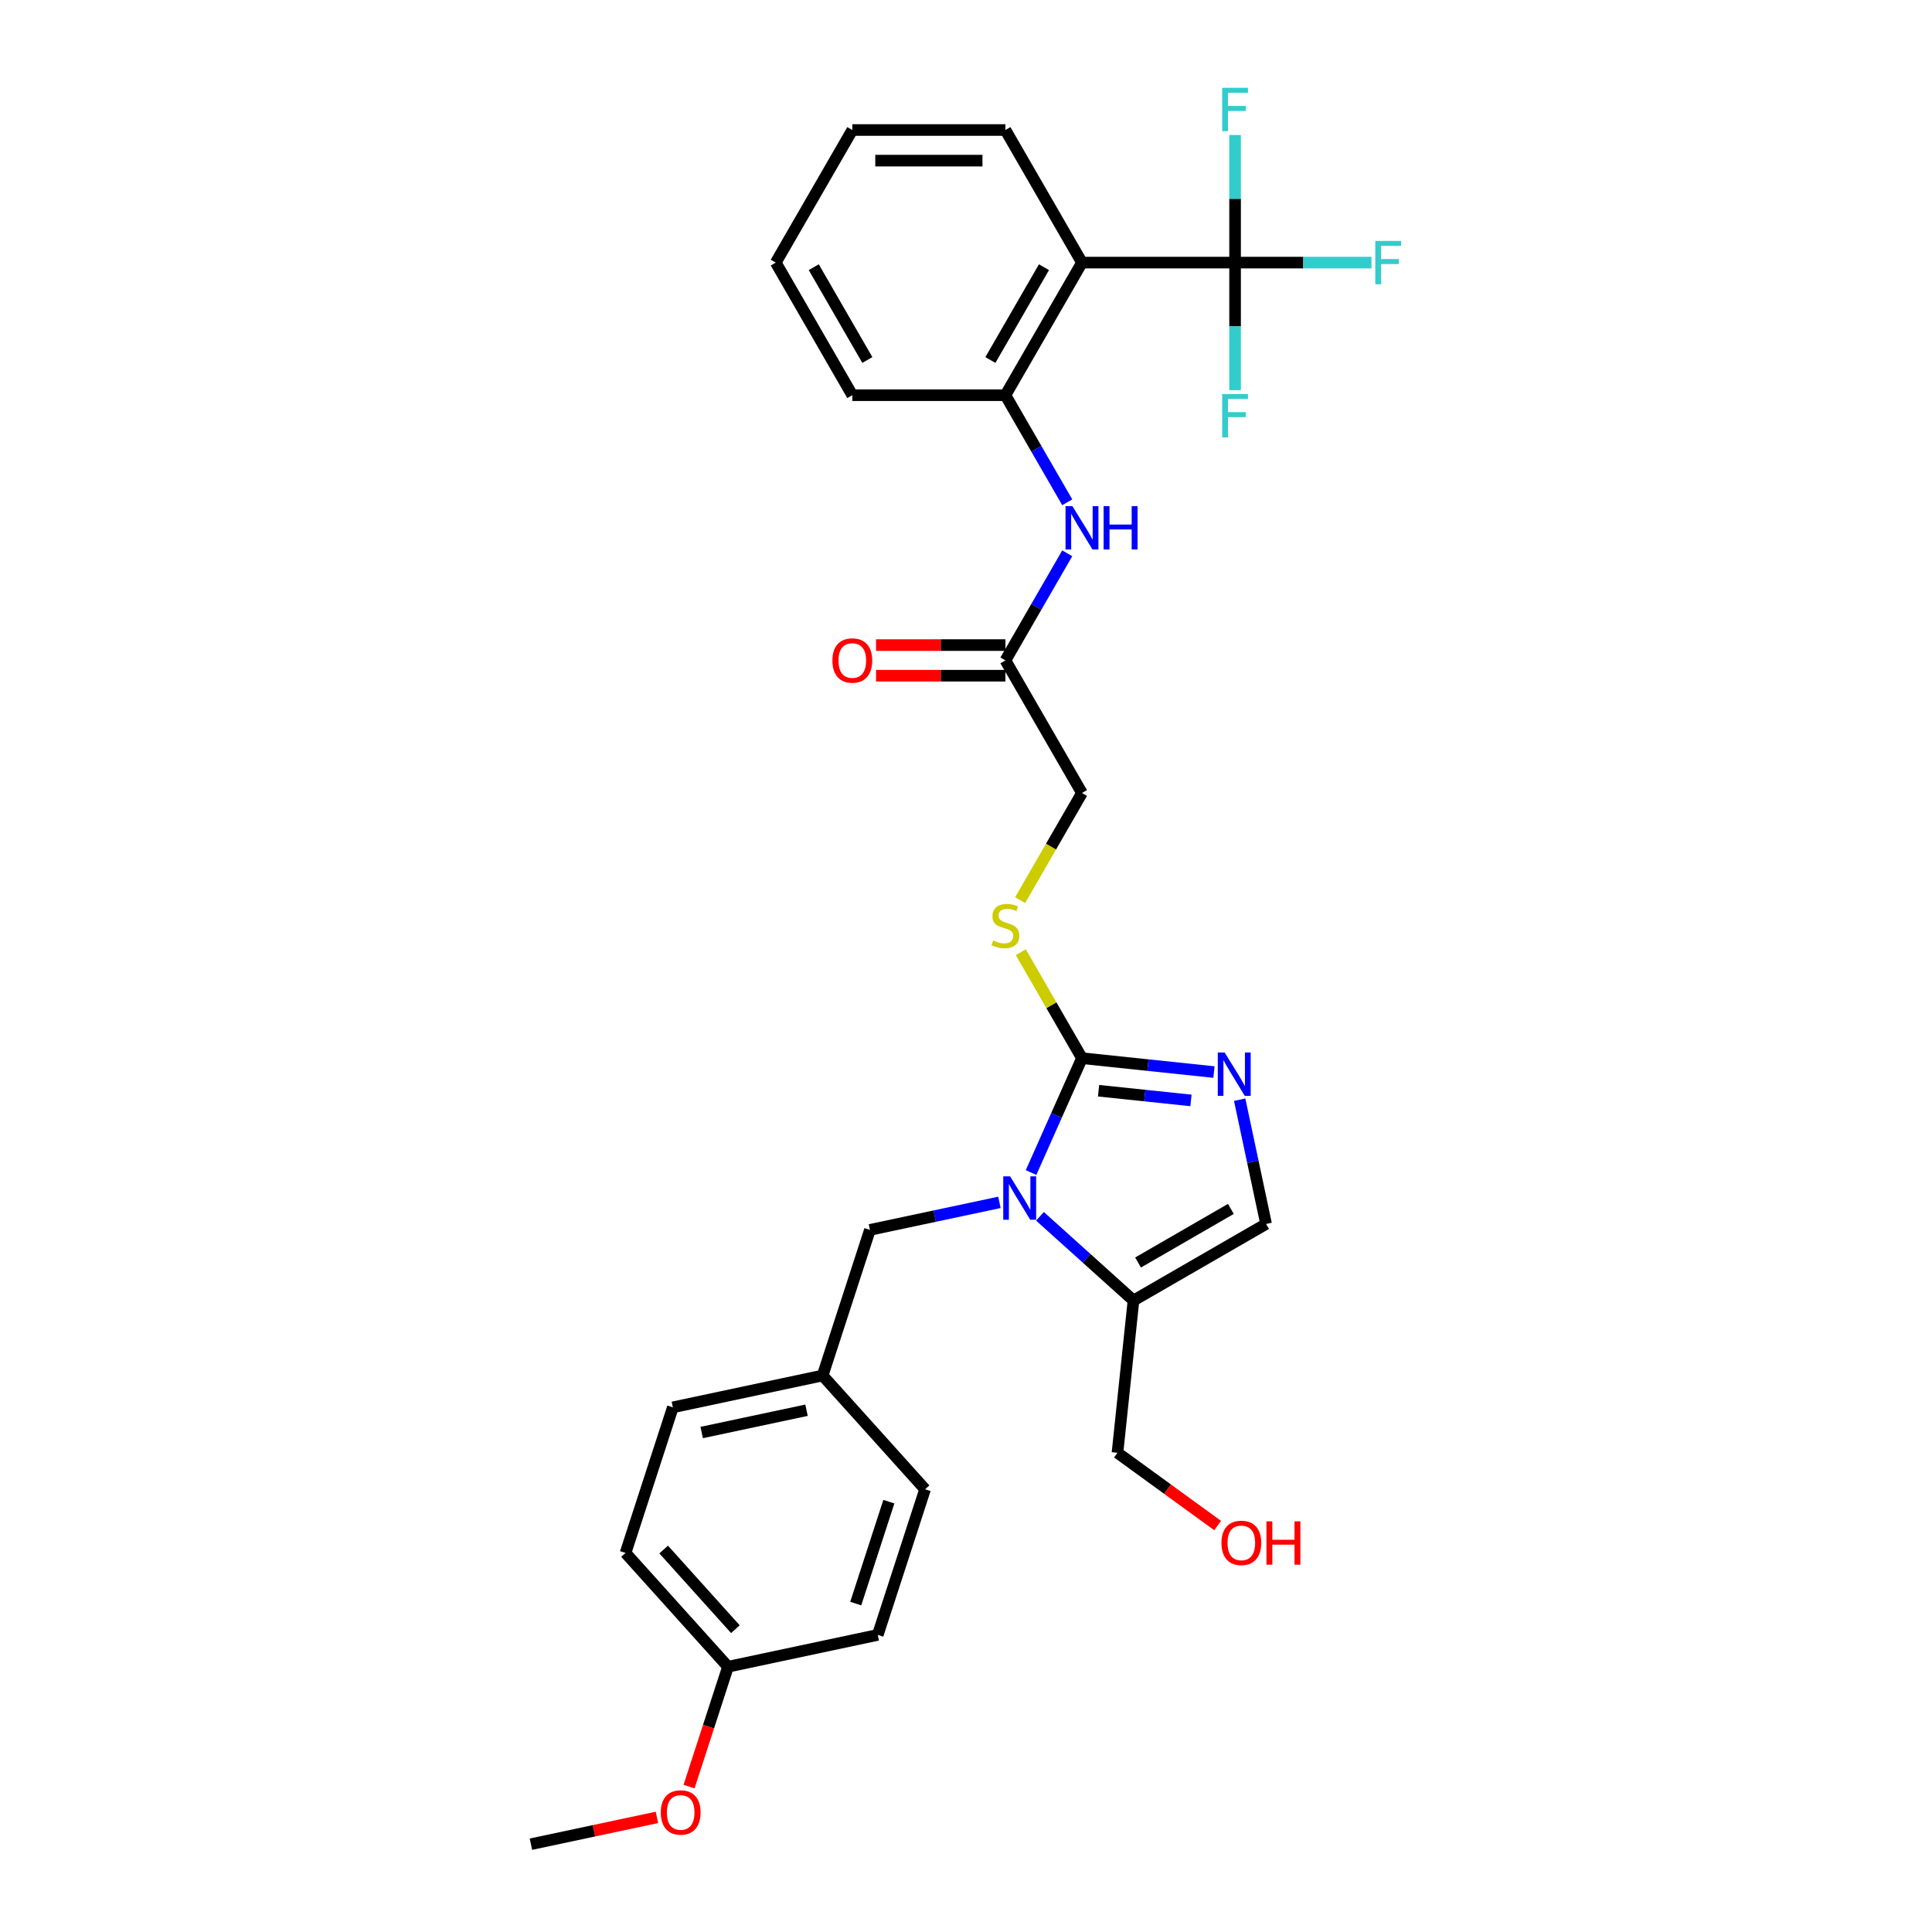 <?xml version='1.0' encoding='iso-8859-1'?>
<svg version='1.1' baseProfile='full'
              xmlns='http://www.w3.org/2000/svg'
                      xmlns:rdkit='http://www.rdkit.org/xml'
                      xmlns:xlink='http://www.w3.org/1999/xlink'
                  xml:space='preserve'
width='1000px' height='1000px' viewBox='0 0 1000 1000'>
<!-- END OF HEADER -->
<rect style='opacity:1.0;fill:#FFFFFF;stroke:none' width='1000' height='1000' x='0' y='0'> </rect>
<path class='bond-0' d='M 533.672,606.909 L 546.849,577.311' style='fill:none;fill-rule:evenodd;stroke:#0000FF;stroke-width:6px;stroke-linecap:butt;stroke-linejoin:miter;stroke-opacity:1' />
<path class='bond-0' d='M 546.849,577.311 L 560.027,547.714' style='fill:none;fill-rule:evenodd;stroke:#000000;stroke-width:6px;stroke-linecap:butt;stroke-linejoin:miter;stroke-opacity:1' />
<path class='bond-4' d='M 538.286,629.559 L 562.487,651.349' style='fill:none;fill-rule:evenodd;stroke:#0000FF;stroke-width:6px;stroke-linecap:butt;stroke-linejoin:miter;stroke-opacity:1' />
<path class='bond-4' d='M 562.487,651.349 L 586.687,673.139' style='fill:none;fill-rule:evenodd;stroke:#000000;stroke-width:6px;stroke-linecap:butt;stroke-linejoin:miter;stroke-opacity:1' />
<path class='bond-10' d='M 517.301,622.342 L 483.789,629.465' style='fill:none;fill-rule:evenodd;stroke:#0000FF;stroke-width:6px;stroke-linecap:butt;stroke-linejoin:miter;stroke-opacity:1' />
<path class='bond-10' d='M 483.789,629.465 L 450.277,636.588' style='fill:none;fill-rule:evenodd;stroke:#000000;stroke-width:6px;stroke-linecap:butt;stroke-linejoin:miter;stroke-opacity:1' />
<path class='bond-1' d='M 560.027,547.714 L 594.188,551.305' style='fill:none;fill-rule:evenodd;stroke:#000000;stroke-width:6px;stroke-linecap:butt;stroke-linejoin:miter;stroke-opacity:1' />
<path class='bond-1' d='M 594.188,551.305 L 628.349,554.895' style='fill:none;fill-rule:evenodd;stroke:#0000FF;stroke-width:6px;stroke-linecap:butt;stroke-linejoin:miter;stroke-opacity:1' />
<path class='bond-1' d='M 568.619,564.554 L 592.531,567.067' style='fill:none;fill-rule:evenodd;stroke:#000000;stroke-width:6px;stroke-linecap:butt;stroke-linejoin:miter;stroke-opacity:1' />
<path class='bond-1' d='M 592.531,567.067 L 616.444,569.581' style='fill:none;fill-rule:evenodd;stroke:#0000FF;stroke-width:6px;stroke-linecap:butt;stroke-linejoin:miter;stroke-opacity:1' />
<path class='bond-8' d='M 560.027,547.714 L 544.191,520.285' style='fill:none;fill-rule:evenodd;stroke:#000000;stroke-width:6px;stroke-linecap:butt;stroke-linejoin:miter;stroke-opacity:1' />
<path class='bond-8' d='M 544.191,520.285 L 528.355,492.856' style='fill:none;fill-rule:evenodd;stroke:#CCCC00;stroke-width:6px;stroke-linecap:butt;stroke-linejoin:miter;stroke-opacity:1' />
<path class='bond-30' d='M 641.648,569.201 L 648.483,601.358' style='fill:none;fill-rule:evenodd;stroke:#0000FF;stroke-width:6px;stroke-linecap:butt;stroke-linejoin:miter;stroke-opacity:1' />
<path class='bond-30' d='M 648.483,601.358 L 655.318,633.515' style='fill:none;fill-rule:evenodd;stroke:#000000;stroke-width:6px;stroke-linecap:butt;stroke-linejoin:miter;stroke-opacity:1' />
<path class='bond-2' d='M 639.276,135.925 L 560.027,135.925' style='fill:none;fill-rule:evenodd;stroke:#000000;stroke-width:6px;stroke-linecap:butt;stroke-linejoin:miter;stroke-opacity:1' />
<path class='bond-12' d='M 639.276,135.925 L 674.573,135.925' style='fill:none;fill-rule:evenodd;stroke:#000000;stroke-width:6px;stroke-linecap:butt;stroke-linejoin:miter;stroke-opacity:1' />
<path class='bond-12' d='M 674.573,135.925 L 709.871,135.925' style='fill:none;fill-rule:evenodd;stroke:#33CCCC;stroke-width:6px;stroke-linecap:butt;stroke-linejoin:miter;stroke-opacity:1' />
<path class='bond-13' d='M 639.276,135.925 L 639.276,168.948' style='fill:none;fill-rule:evenodd;stroke:#000000;stroke-width:6px;stroke-linecap:butt;stroke-linejoin:miter;stroke-opacity:1' />
<path class='bond-13' d='M 639.276,168.948 L 639.276,201.971' style='fill:none;fill-rule:evenodd;stroke:#33CCCC;stroke-width:6px;stroke-linecap:butt;stroke-linejoin:miter;stroke-opacity:1' />
<path class='bond-14' d='M 639.276,135.925 L 639.276,102.902' style='fill:none;fill-rule:evenodd;stroke:#000000;stroke-width:6px;stroke-linecap:butt;stroke-linejoin:miter;stroke-opacity:1' />
<path class='bond-14' d='M 639.276,102.902 L 639.276,69.879' style='fill:none;fill-rule:evenodd;stroke:#33CCCC;stroke-width:6px;stroke-linecap:butt;stroke-linejoin:miter;stroke-opacity:1' />
<path class='bond-3' d='M 560.027,135.925 L 520.403,204.557' style='fill:none;fill-rule:evenodd;stroke:#000000;stroke-width:6px;stroke-linecap:butt;stroke-linejoin:miter;stroke-opacity:1' />
<path class='bond-3' d='M 540.357,138.295 L 512.62,186.337' style='fill:none;fill-rule:evenodd;stroke:#000000;stroke-width:6px;stroke-linecap:butt;stroke-linejoin:miter;stroke-opacity:1' />
<path class='bond-19' d='M 560.027,135.925 L 520.403,67.293' style='fill:none;fill-rule:evenodd;stroke:#000000;stroke-width:6px;stroke-linecap:butt;stroke-linejoin:miter;stroke-opacity:1' />
<path class='bond-5' d='M 586.687,673.139 L 655.318,633.515' style='fill:none;fill-rule:evenodd;stroke:#000000;stroke-width:6px;stroke-linecap:butt;stroke-linejoin:miter;stroke-opacity:1' />
<path class='bond-5' d='M 589.057,653.469 L 637.099,625.732' style='fill:none;fill-rule:evenodd;stroke:#000000;stroke-width:6px;stroke-linecap:butt;stroke-linejoin:miter;stroke-opacity:1' />
<path class='bond-18' d='M 586.687,673.139 L 578.403,751.954' style='fill:none;fill-rule:evenodd;stroke:#000000;stroke-width:6px;stroke-linecap:butt;stroke-linejoin:miter;stroke-opacity:1' />
<path class='bond-6' d='M 520.403,204.557 L 536.403,232.271' style='fill:none;fill-rule:evenodd;stroke:#000000;stroke-width:6px;stroke-linecap:butt;stroke-linejoin:miter;stroke-opacity:1' />
<path class='bond-6' d='M 536.403,232.271 L 552.404,259.985' style='fill:none;fill-rule:evenodd;stroke:#0000FF;stroke-width:6px;stroke-linecap:butt;stroke-linejoin:miter;stroke-opacity:1' />
<path class='bond-26' d='M 520.403,204.557 L 441.154,204.557' style='fill:none;fill-rule:evenodd;stroke:#000000;stroke-width:6px;stroke-linecap:butt;stroke-linejoin:miter;stroke-opacity:1' />
<path class='bond-7' d='M 552.404,286.391 L 536.403,314.105' style='fill:none;fill-rule:evenodd;stroke:#0000FF;stroke-width:6px;stroke-linecap:butt;stroke-linejoin:miter;stroke-opacity:1' />
<path class='bond-7' d='M 536.403,314.105 L 520.403,341.82' style='fill:none;fill-rule:evenodd;stroke:#000000;stroke-width:6px;stroke-linecap:butt;stroke-linejoin:miter;stroke-opacity:1' />
<path class='bond-15' d='M 528.007,465.911 L 544.017,438.181' style='fill:none;fill-rule:evenodd;stroke:#CCCC00;stroke-width:6px;stroke-linecap:butt;stroke-linejoin:miter;stroke-opacity:1' />
<path class='bond-15' d='M 544.017,438.181 L 560.027,410.451' style='fill:none;fill-rule:evenodd;stroke:#000000;stroke-width:6px;stroke-linecap:butt;stroke-linejoin:miter;stroke-opacity:1' />
<path class='bond-9' d='M 520.403,341.82 L 560.027,410.451' style='fill:none;fill-rule:evenodd;stroke:#000000;stroke-width:6px;stroke-linecap:butt;stroke-linejoin:miter;stroke-opacity:1' />
<path class='bond-11' d='M 520.403,333.895 L 486.92,333.895' style='fill:none;fill-rule:evenodd;stroke:#000000;stroke-width:6px;stroke-linecap:butt;stroke-linejoin:miter;stroke-opacity:1' />
<path class='bond-11' d='M 486.92,333.895 L 453.437,333.895' style='fill:none;fill-rule:evenodd;stroke:#FF0000;stroke-width:6px;stroke-linecap:butt;stroke-linejoin:miter;stroke-opacity:1' />
<path class='bond-11' d='M 520.403,349.744 L 486.92,349.744' style='fill:none;fill-rule:evenodd;stroke:#000000;stroke-width:6px;stroke-linecap:butt;stroke-linejoin:miter;stroke-opacity:1' />
<path class='bond-11' d='M 486.92,349.744 L 453.437,349.744' style='fill:none;fill-rule:evenodd;stroke:#FF0000;stroke-width:6px;stroke-linecap:butt;stroke-linejoin:miter;stroke-opacity:1' />
<path class='bond-16' d='M 450.277,636.588 L 425.787,711.958' style='fill:none;fill-rule:evenodd;stroke:#000000;stroke-width:6px;stroke-linecap:butt;stroke-linejoin:miter;stroke-opacity:1' />
<path class='bond-20' d='M 425.787,711.958 L 478.815,770.852' style='fill:none;fill-rule:evenodd;stroke:#000000;stroke-width:6px;stroke-linecap:butt;stroke-linejoin:miter;stroke-opacity:1' />
<path class='bond-21' d='M 425.787,711.958 L 348.27,728.435' style='fill:none;fill-rule:evenodd;stroke:#000000;stroke-width:6px;stroke-linecap:butt;stroke-linejoin:miter;stroke-opacity:1' />
<path class='bond-21' d='M 417.455,729.933 L 363.193,741.467' style='fill:none;fill-rule:evenodd;stroke:#000000;stroke-width:6px;stroke-linecap:butt;stroke-linejoin:miter;stroke-opacity:1' />
<path class='bond-17' d='M 376.809,862.699 L 323.781,803.805' style='fill:none;fill-rule:evenodd;stroke:#000000;stroke-width:6px;stroke-linecap:butt;stroke-linejoin:miter;stroke-opacity:1' />
<path class='bond-17' d='M 380.633,843.259 L 343.514,802.034' style='fill:none;fill-rule:evenodd;stroke:#000000;stroke-width:6px;stroke-linecap:butt;stroke-linejoin:miter;stroke-opacity:1' />
<path class='bond-24' d='M 376.809,862.699 L 366.73,893.719' style='fill:none;fill-rule:evenodd;stroke:#000000;stroke-width:6px;stroke-linecap:butt;stroke-linejoin:miter;stroke-opacity:1' />
<path class='bond-24' d='M 366.73,893.719 L 356.651,924.739' style='fill:none;fill-rule:evenodd;stroke:#FF0000;stroke-width:6px;stroke-linecap:butt;stroke-linejoin:miter;stroke-opacity:1' />
<path class='bond-31' d='M 376.809,862.699 L 454.326,846.222' style='fill:none;fill-rule:evenodd;stroke:#000000;stroke-width:6px;stroke-linecap:butt;stroke-linejoin:miter;stroke-opacity:1' />
<path class='bond-25' d='M 578.403,751.954 L 604.318,770.782' style='fill:none;fill-rule:evenodd;stroke:#000000;stroke-width:6px;stroke-linecap:butt;stroke-linejoin:miter;stroke-opacity:1' />
<path class='bond-25' d='M 604.318,770.782 L 630.233,789.611' style='fill:none;fill-rule:evenodd;stroke:#FF0000;stroke-width:6px;stroke-linecap:butt;stroke-linejoin:miter;stroke-opacity:1' />
<path class='bond-32' d='M 520.403,67.293 L 441.154,67.293' style='fill:none;fill-rule:evenodd;stroke:#000000;stroke-width:6px;stroke-linecap:butt;stroke-linejoin:miter;stroke-opacity:1' />
<path class='bond-32' d='M 508.515,83.143 L 453.041,83.143' style='fill:none;fill-rule:evenodd;stroke:#000000;stroke-width:6px;stroke-linecap:butt;stroke-linejoin:miter;stroke-opacity:1' />
<path class='bond-23' d='M 478.815,770.852 L 454.326,846.222' style='fill:none;fill-rule:evenodd;stroke:#000000;stroke-width:6px;stroke-linecap:butt;stroke-linejoin:miter;stroke-opacity:1' />
<path class='bond-23' d='M 460.068,777.259 L 442.925,830.018' style='fill:none;fill-rule:evenodd;stroke:#000000;stroke-width:6px;stroke-linecap:butt;stroke-linejoin:miter;stroke-opacity:1' />
<path class='bond-22' d='M 348.27,728.435 L 323.781,803.805' style='fill:none;fill-rule:evenodd;stroke:#000000;stroke-width:6px;stroke-linecap:butt;stroke-linejoin:miter;stroke-opacity:1' />
<path class='bond-27' d='M 340.036,940.68 L 307.419,947.613' style='fill:none;fill-rule:evenodd;stroke:#FF0000;stroke-width:6px;stroke-linecap:butt;stroke-linejoin:miter;stroke-opacity:1' />
<path class='bond-27' d='M 307.419,947.613 L 274.803,954.545' style='fill:none;fill-rule:evenodd;stroke:#000000;stroke-width:6px;stroke-linecap:butt;stroke-linejoin:miter;stroke-opacity:1' />
<path class='bond-29' d='M 441.154,204.557 L 401.529,135.925' style='fill:none;fill-rule:evenodd;stroke:#000000;stroke-width:6px;stroke-linecap:butt;stroke-linejoin:miter;stroke-opacity:1' />
<path class='bond-29' d='M 448.936,186.337 L 421.199,138.295' style='fill:none;fill-rule:evenodd;stroke:#000000;stroke-width:6px;stroke-linecap:butt;stroke-linejoin:miter;stroke-opacity:1' />
<path class='bond-28' d='M 441.154,67.293 L 401.529,135.925' style='fill:none;fill-rule:evenodd;stroke:#000000;stroke-width:6px;stroke-linecap:butt;stroke-linejoin:miter;stroke-opacity:1' />
<path  class='atom-0' d='M 522.833 608.89
L 530.187 620.777
Q 530.916 621.95, 532.089 624.074
Q 533.262 626.198, 533.325 626.325
L 533.325 608.89
L 536.305 608.89
L 536.305 631.333
L 533.23 631.333
L 525.337 618.336
Q 524.418 616.815, 523.435 615.071
Q 522.484 613.328, 522.199 612.789
L 522.199 631.333
L 519.282 631.333
L 519.282 608.89
L 522.833 608.89
' fill='#0000FF'/>
<path  class='atom-2' d='M 633.881 544.776
L 641.235 556.663
Q 641.964 557.836, 643.137 559.96
Q 644.31 562.084, 644.373 562.211
L 644.373 544.776
L 647.353 544.776
L 647.353 567.219
L 644.278 567.219
L 636.385 554.223
Q 635.466 552.701, 634.483 550.958
Q 633.532 549.214, 633.247 548.675
L 633.247 567.219
L 630.33 567.219
L 630.33 544.776
L 633.881 544.776
' fill='#0000FF'/>
<path  class='atom-8' d='M 555.066 261.966
L 562.42 273.854
Q 563.149 275.027, 564.322 277.15
Q 565.495 279.274, 565.559 279.401
L 565.559 261.966
L 568.538 261.966
L 568.538 284.41
L 565.463 284.41
L 557.57 271.413
Q 556.651 269.891, 555.668 268.148
Q 554.717 266.404, 554.432 265.865
L 554.432 284.41
L 551.516 284.41
L 551.516 261.966
L 555.066 261.966
' fill='#0000FF'/>
<path  class='atom-8' d='M 571.233 261.966
L 574.276 261.966
L 574.276 271.508
L 585.751 271.508
L 585.751 261.966
L 588.794 261.966
L 588.794 284.41
L 585.751 284.41
L 585.751 274.044
L 574.276 274.044
L 574.276 284.41
L 571.233 284.41
L 571.233 261.966
' fill='#0000FF'/>
<path  class='atom-9' d='M 514.063 486.786
Q 514.316 486.881, 515.362 487.324
Q 516.408 487.768, 517.55 488.054
Q 518.723 488.307, 519.864 488.307
Q 521.988 488.307, 523.224 487.293
Q 524.46 486.247, 524.46 484.44
Q 524.46 483.203, 523.826 482.443
Q 523.224 481.682, 522.273 481.27
Q 521.322 480.858, 519.737 480.382
Q 517.74 479.78, 516.535 479.209
Q 515.362 478.639, 514.506 477.434
Q 513.682 476.23, 513.682 474.201
Q 513.682 471.38, 515.584 469.636
Q 517.518 467.893, 521.322 467.893
Q 523.921 467.893, 526.869 469.129
L 526.14 471.57
Q 523.446 470.46, 521.417 470.46
Q 519.23 470.46, 518.025 471.38
Q 516.821 472.267, 516.852 473.82
Q 516.852 475.025, 517.455 475.754
Q 518.089 476.483, 518.976 476.895
Q 519.895 477.307, 521.417 477.783
Q 523.446 478.417, 524.65 479.051
Q 525.855 479.685, 526.711 480.985
Q 527.598 482.252, 527.598 484.44
Q 527.598 487.546, 525.506 489.226
Q 523.446 490.875, 519.991 490.875
Q 517.993 490.875, 516.472 490.431
Q 514.982 490.019, 513.207 489.29
L 514.063 486.786
' fill='#CCCC00'/>
<path  class='atom-12' d='M 430.851 341.883
Q 430.851 336.494, 433.514 333.483
Q 436.177 330.471, 441.154 330.471
Q 446.131 330.471, 448.793 333.483
Q 451.456 336.494, 451.456 341.883
Q 451.456 347.335, 448.762 350.442
Q 446.067 353.517, 441.154 353.517
Q 436.209 353.517, 433.514 350.442
Q 430.851 347.367, 430.851 341.883
M 441.154 350.981
Q 444.577 350.981, 446.416 348.698
Q 448.286 346.384, 448.286 341.883
Q 448.286 337.477, 446.416 335.258
Q 444.577 333.007, 441.154 333.007
Q 437.73 333.007, 435.86 335.226
Q 434.021 337.445, 434.021 341.883
Q 434.021 346.416, 435.86 348.698
Q 437.73 350.981, 441.154 350.981
' fill='#FF0000'/>
<path  class='atom-13' d='M 711.852 124.703
L 725.197 124.703
L 725.197 127.271
L 714.863 127.271
L 714.863 134.086
L 724.056 134.086
L 724.056 136.686
L 714.863 136.686
L 714.863 147.147
L 711.852 147.147
L 711.852 124.703
' fill='#33CCCC'/>
<path  class='atom-14' d='M 632.603 203.952
L 645.949 203.952
L 645.949 206.52
L 635.615 206.52
L 635.615 213.335
L 644.807 213.335
L 644.807 215.935
L 635.615 215.935
L 635.615 226.395
L 632.603 226.395
L 632.603 203.952
' fill='#33CCCC'/>
<path  class='atom-15' d='M 632.603 45.455
L 645.949 45.455
L 645.949 48.022
L 635.615 48.022
L 635.615 54.838
L 644.807 54.838
L 644.807 57.437
L 635.615 57.437
L 635.615 67.898
L 632.603 67.898
L 632.603 45.455
' fill='#33CCCC'/>
<path  class='atom-25' d='M 342.017 938.132
Q 342.017 932.743, 344.68 929.732
Q 347.343 926.72, 352.32 926.72
Q 357.296 926.72, 359.959 929.732
Q 362.622 932.743, 362.622 938.132
Q 362.622 943.584, 359.928 946.691
Q 357.233 949.766, 352.32 949.766
Q 347.374 949.766, 344.68 946.691
Q 342.017 943.616, 342.017 938.132
M 352.32 947.23
Q 355.743 947.23, 357.582 944.947
Q 359.452 942.633, 359.452 938.132
Q 359.452 933.726, 357.582 931.507
Q 355.743 929.256, 352.32 929.256
Q 348.896 929.256, 347.026 931.475
Q 345.187 933.694, 345.187 938.132
Q 345.187 942.665, 347.026 944.947
Q 348.896 947.23, 352.32 947.23
' fill='#FF0000'/>
<path  class='atom-26' d='M 632.215 798.599
Q 632.215 793.21, 634.877 790.198
Q 637.54 787.187, 642.517 787.187
Q 647.494 787.187, 650.156 790.198
Q 652.819 793.21, 652.819 798.599
Q 652.819 804.051, 650.125 807.158
Q 647.43 810.232, 642.517 810.232
Q 637.572 810.232, 634.877 807.158
Q 632.215 804.083, 632.215 798.599
M 642.517 807.696
Q 645.94 807.696, 647.779 805.414
Q 649.649 803.1, 649.649 798.599
Q 649.649 794.192, 647.779 791.973
Q 645.94 789.723, 642.517 789.723
Q 639.093 789.723, 637.223 791.942
Q 635.384 794.161, 635.384 798.599
Q 635.384 803.132, 637.223 805.414
Q 639.093 807.696, 642.517 807.696
' fill='#FF0000'/>
<path  class='atom-26' d='M 655.514 787.44
L 658.557 787.44
L 658.557 796.982
L 670.032 796.982
L 670.032 787.44
L 673.075 787.44
L 673.075 809.884
L 670.032 809.884
L 670.032 799.518
L 658.557 799.518
L 658.557 809.884
L 655.514 809.884
L 655.514 787.44
' fill='#FF0000'/>
</svg>
